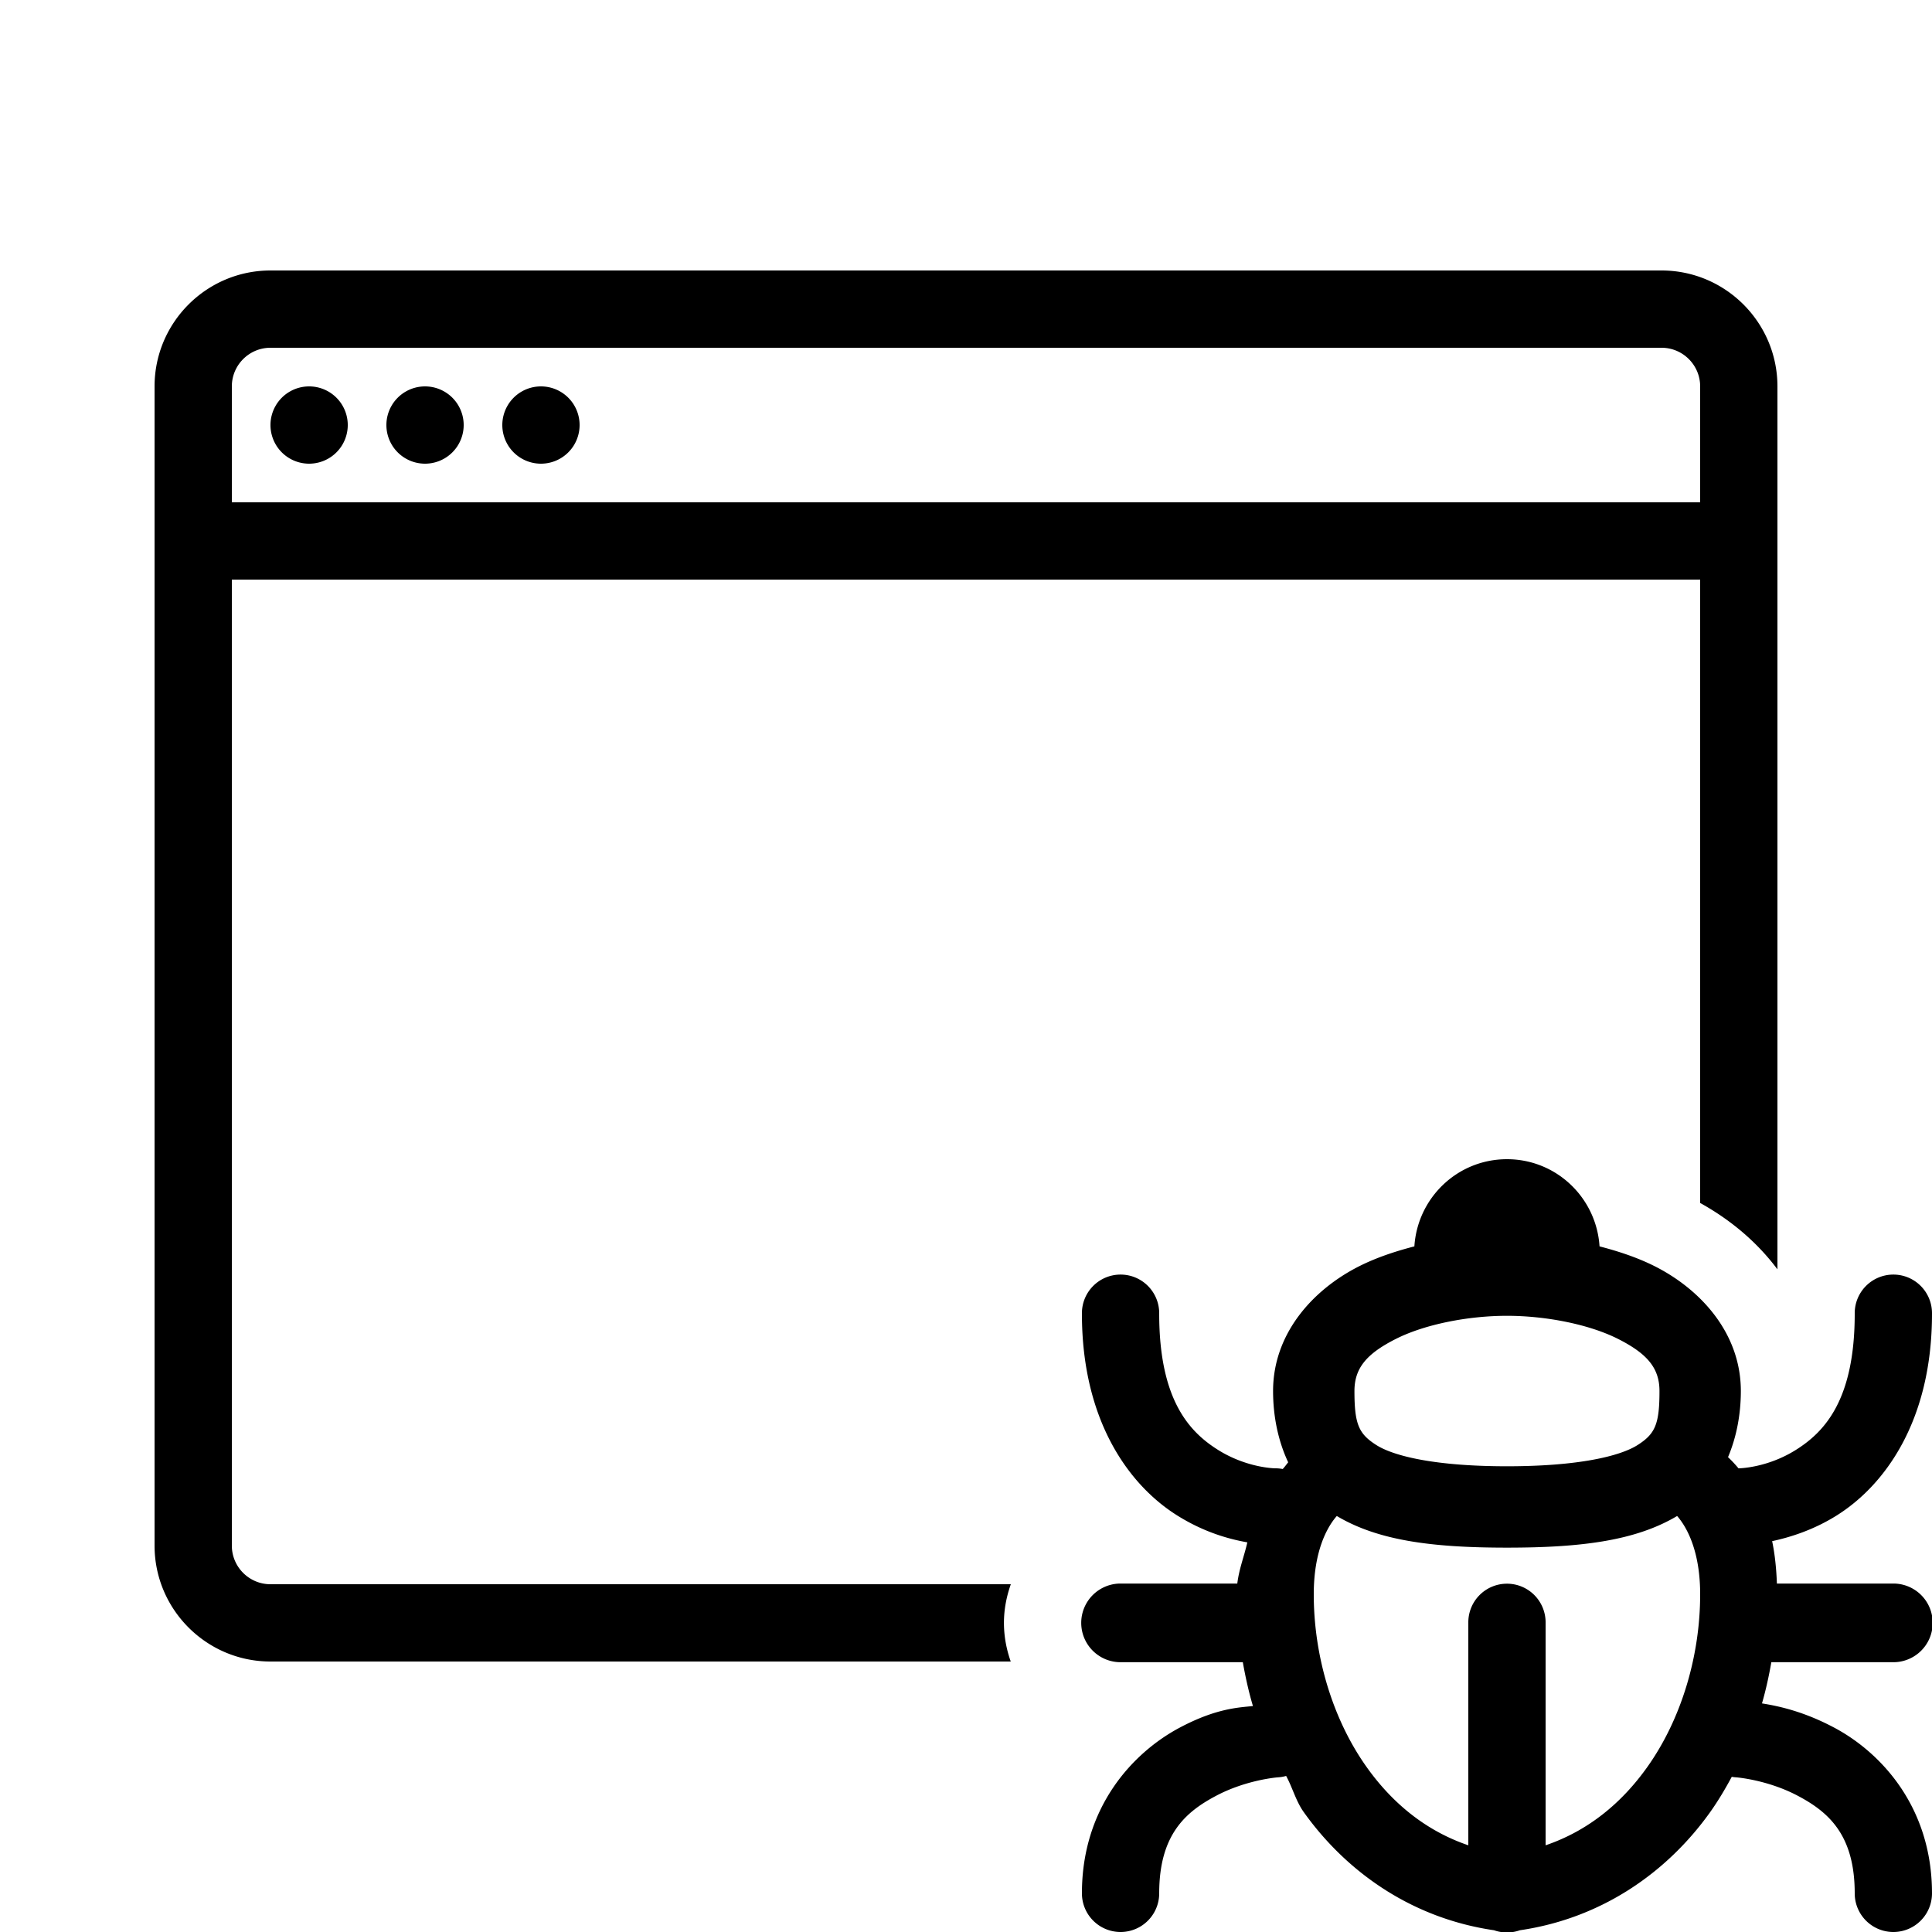 <svg xmlns="http://www.w3.org/2000/svg"  viewBox="0 0 50 50" width="50px" height="50px"><path d="M 7 7 C 5.346 7 4 8.346 4 10 L 4 40 C 4 41.654 5.346 43 7 43 L 26.158 43 C 26.047 42.686 25.982 42.351 25.982 42 C 25.982 41.649 26.049 41.314 26.16 41 L 7 41 C 6.449 41 6 40.552 6 40 L 6 15 L 44 15 L 44 31.133 C 44.83 31.593 45.496 32.177 46 32.85 L 46 10 C 46 8.346 44.654 7 43 7 L 7 7 z M 7 9 L 43 9 C 43.551 9 44 9.448 44 10 L 44 13 L 6 13 L 6 10 C 6 9.448 6.449 9 7 9 z M 8 10 A 1 1 0 0 0 8 12 A 1 1 0 0 0 8 10 z M 11 10 A 1 1 0 0 0 11 12 A 1 1 0 0 0 11 10 z M 14 10 A 1 1 0 0 0 14 12 A 1 1 0 0 0 14 10 z M 39 30 C 37.721 30 36.685 30.998 36.604 32.256 C 36.107 32.385 35.619 32.546 35.166 32.775 C 33.992 33.37 32.947 34.499 32.947 36 C 32.947 36.638 33.072 37.278 33.338 37.844 C 33.291 37.903 33.247 37.964 33.197 38.018 A 1 1 0 0 0 33 38 C 33 38 32.275 37.993 31.529 37.527 C 30.783 37.061 30 36.233 30 34 A 1 1 0 0 0 28.984 32.986 A 1 1 0 0 0 28 34 C 28 36.767 29.217 38.439 30.471 39.223 C 31.158 39.652 31.794 39.83 32.281 39.916 C 32.199 40.278 32.069 40.594 32.021 40.982 L 29 40.982 A 1.018 1.018 0 1 0 29 43.018 L 32.164 43.018 C 32.232 43.4 32.315 43.78 32.426 44.152 C 32.068 44.192 31.488 44.203 30.531 44.711 C 29.316 45.357 28 46.769 28 49 A 1 1 0 1 0 30 49 C 30 47.481 30.684 46.893 31.469 46.477 C 32.254 46.06 33.062 45.998 33.062 45.998 A 1 1 0 0 0 33.285 45.961 C 33.451 46.265 33.537 46.61 33.738 46.893 C 34.854 48.46 36.55 49.646 38.666 49.955 A 1 1 0 0 0 39.334 49.955 C 41.45 49.646 43.146 48.46 44.262 46.893 C 44.468 46.603 44.649 46.297 44.818 45.984 A 1 1 0 0 0 44.938 45.998 C 44.938 45.998 45.746 46.06 46.531 46.477 C 47.316 46.893 48 47.481 48 49 A 1 1 0 1 0 50 49 C 50 46.769 48.684 45.357 47.469 44.711 C 46.69 44.297 46.051 44.156 45.6 44.084 C 45.701 43.734 45.779 43.377 45.842 43.018 L 49 43.018 A 1.018 1.018 0 1 0 49 40.982 L 45.986 40.982 C 45.972 40.595 45.934 40.224 45.863 39.885 C 46.331 39.784 46.929 39.598 47.529 39.223 C 48.783 38.439 50 36.767 50 34 A 1 1 0 0 0 48.984 32.986 A 1 1 0 0 0 48 34 C 48 36.233 47.217 37.061 46.471 37.527 C 45.725 37.994 45 38 45 38 A 1 1 0 0 0 44.992 38 C 44.906 37.897 44.816 37.8 44.721 37.711 C 44.946 37.179 45.053 36.588 45.053 36 C 45.053 34.499 44.008 33.37 42.834 32.775 C 42.381 32.546 41.893 32.385 41.396 32.256 C 41.315 30.998 40.279 30 39 30 z M 39 34.053 C 40.004 34.053 41.127 34.272 41.881 34.654 C 42.635 35.036 42.947 35.409 42.947 36 C 42.947 36.855 42.837 37.107 42.383 37.396 C 41.929 37.686 40.85 37.947 39 37.947 C 37.15 37.947 36.071 37.686 35.617 37.396 C 35.163 37.107 35.053 36.855 35.053 36 C 35.053 35.409 35.365 35.036 36.119 34.654 C 36.873 34.272 37.996 34.053 39 34.053 z M 34.596 39.234 C 35.662 39.868 37.051 40.053 39 40.053 C 40.949 40.053 42.338 39.868 43.404 39.234 C 43.67 39.537 44 40.165 44 41.26 C 44 42.859 43.512 44.494 42.631 45.732 C 41.963 46.671 41.093 47.384 40 47.756 L 40 42 A 1 1 0 0 0 38.984 40.986 A 1 1 0 0 0 38 42 L 38 47.756 C 36.907 47.384 36.037 46.671 35.369 45.732 C 34.488 44.494 34 42.859 34 41.26 C 34 40.166 34.33 39.537 34.596 39.234 z"/></svg>